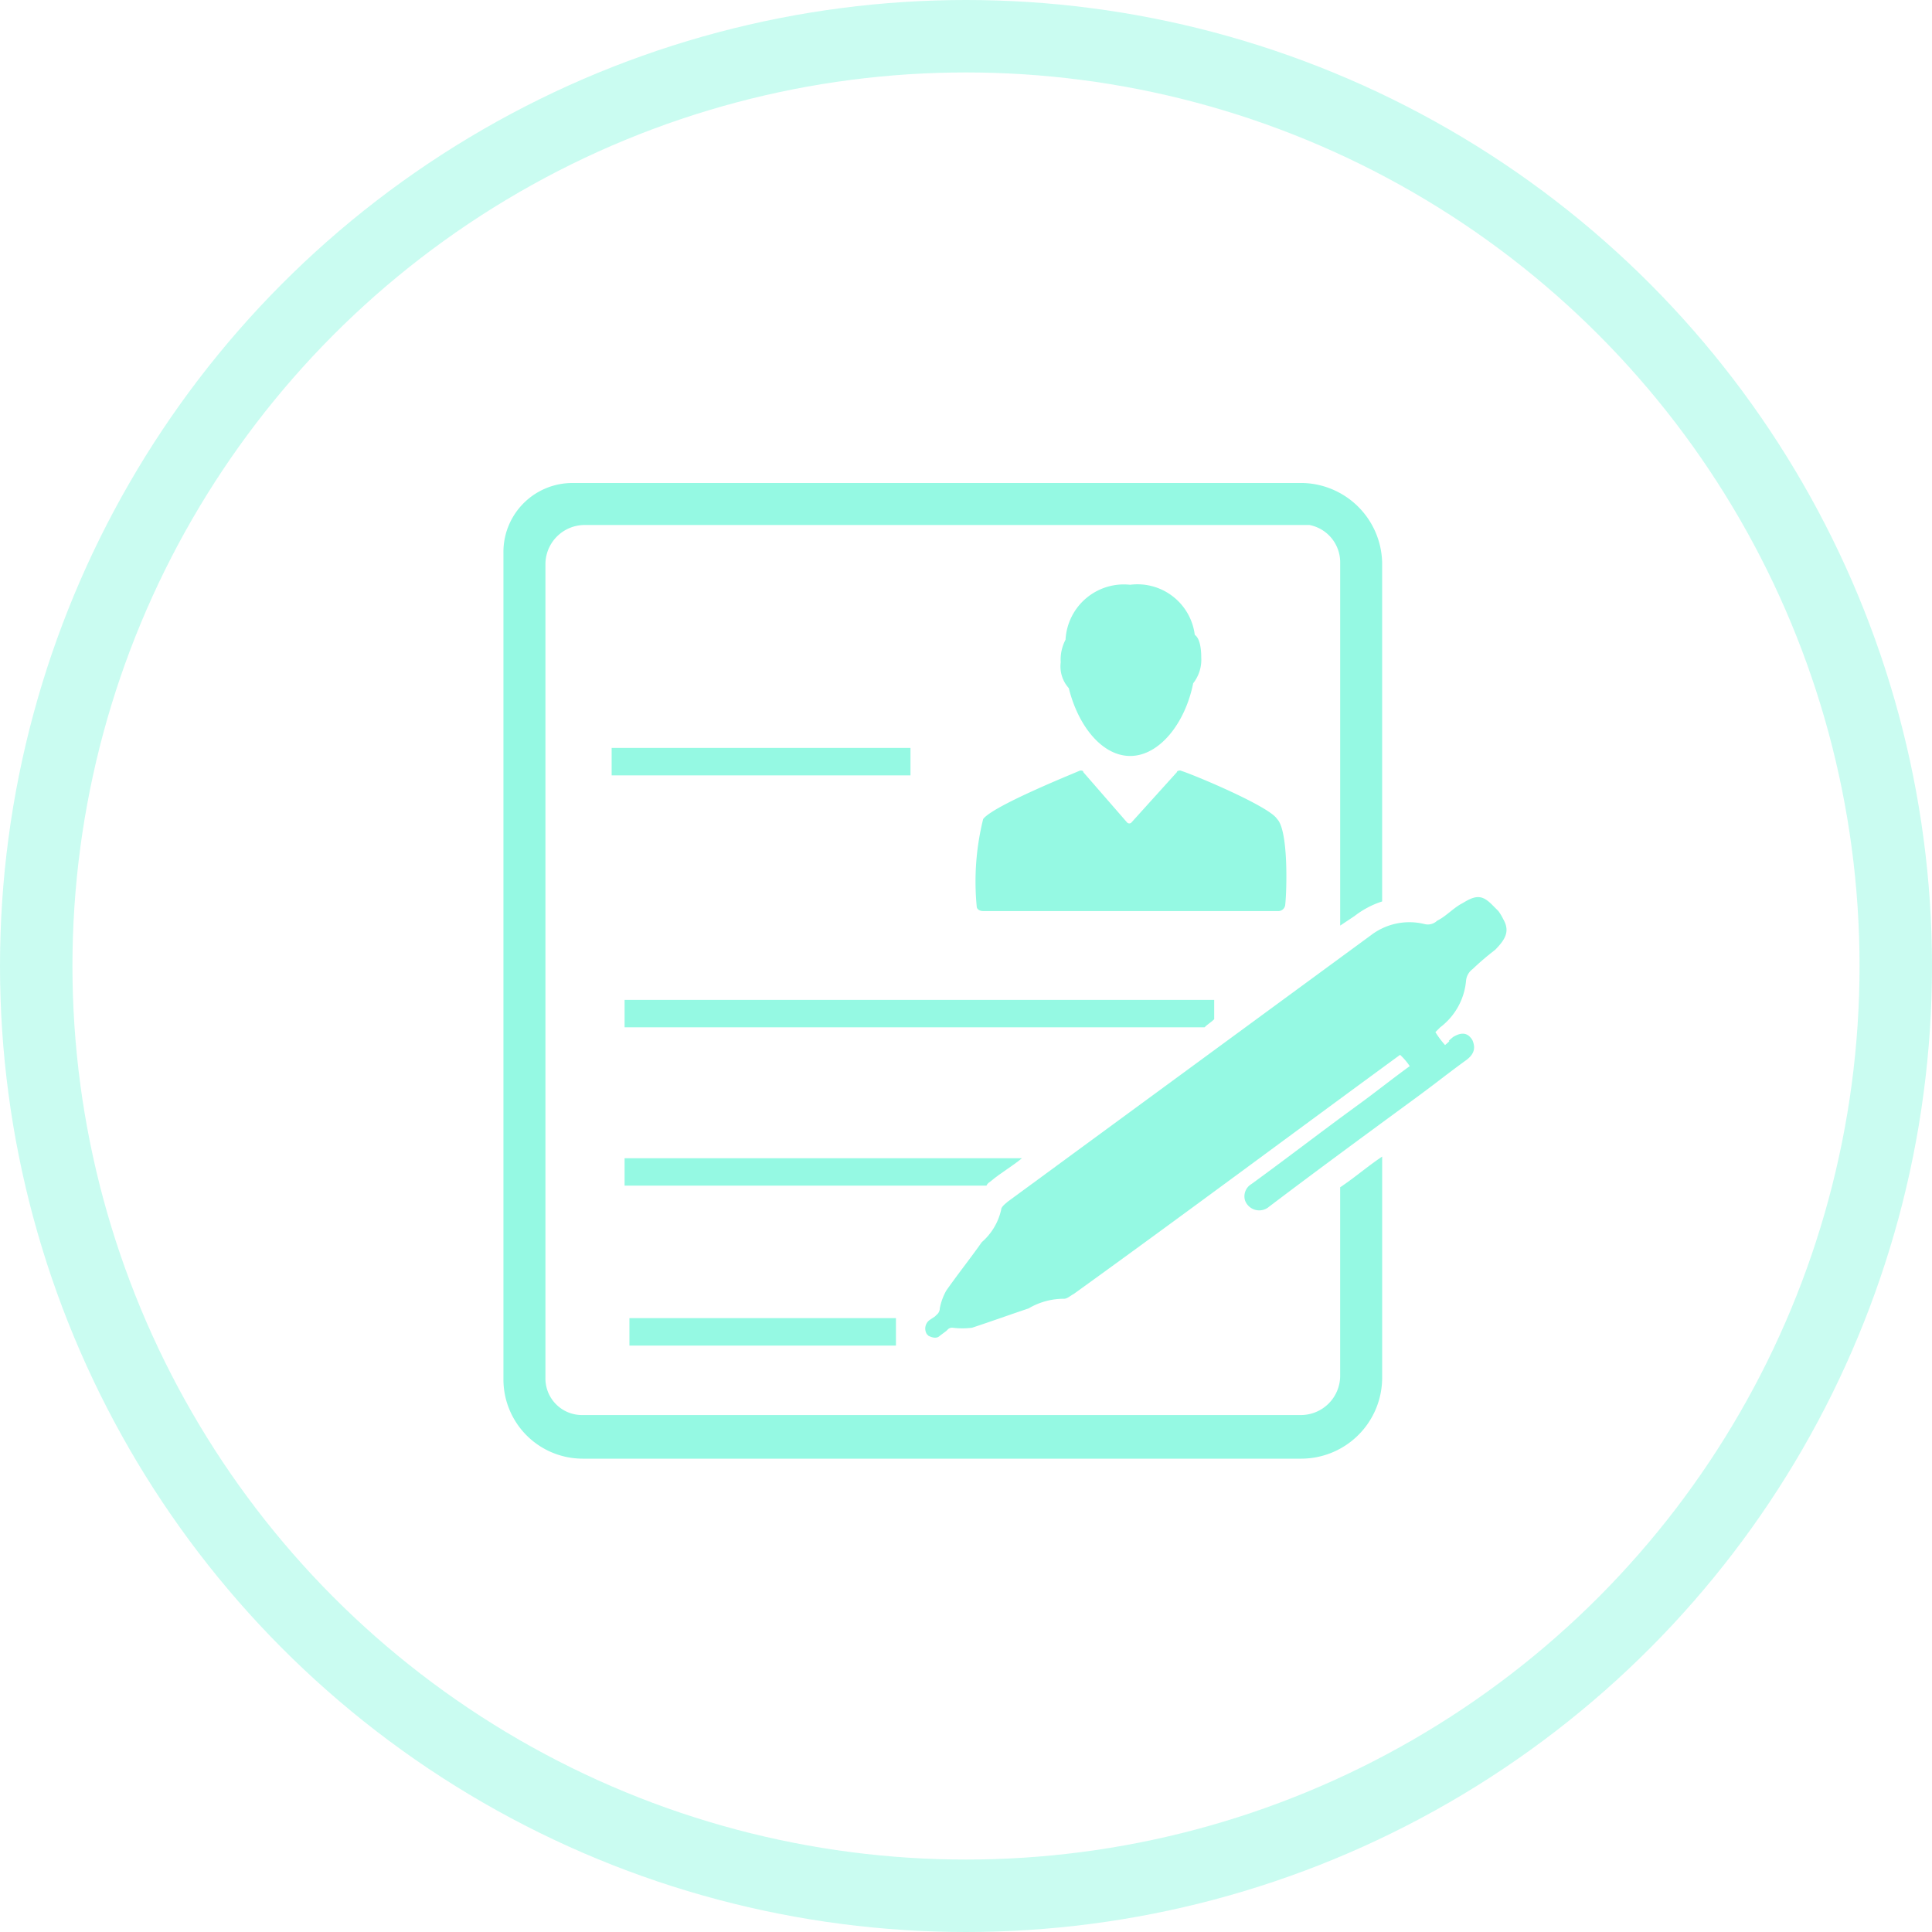 <svg xmlns="http://www.w3.org/2000/svg" viewBox="0 0 80 80">
  <defs>
    <style>
      .cls-1, .cls-4 {
        fill: none;
      }

      .cls-1 {
        stroke: #95f9e3;
        stroke-width: 3px;
        opacity: 0.5;
      }

      .cls-2 {
        fill: #95f9e3;
      }

      .cls-3 {
        stroke: none;
      }
    </style>
  </defs>
  <g id="icon-search-apply" transform="translate(-710 -760)">
    <g id="Ellipse_1" data-name="Ellipse 1" class="cls-1" transform="translate(710 760)">
      <circle class="cls-3" cx="40" cy="40" r="40"/>
      <circle class="cls-4" cx="40" cy="40" r="38.5"/>
    </g>
    <g id="noun_1238302" transform="translate(730.846 780)">
      <path id="Path_7" data-name="Path 7" class="cls-2" d="M49.439,34.235c-1,.736-1.137.87-2.14,1.605-2.007,1.472-4.013,2.943-5.953,4.415a.625.625,0,0,1-1-.268.593.593,0,0,1,.268-.669c1.472-1.07,2.943-2.207,4.415-3.277.736-.535,1.4-1.07,2.14-1.605a2.5,2.5,0,0,0-.4-.468c-4.481,3.277-8.963,6.622-13.511,9.9-.134.067-.268.2-.4.2a2.864,2.864,0,0,0-1.472.4c-.8.268-1.538.535-2.341.8a3.223,3.223,0,0,1-.8,0,.246.246,0,0,0-.2.067l-.067.067-.268.2c-.134.134-.334.067-.468,0l-.067-.067h0a.436.436,0,0,1,.134-.6l.2-.134h0l.067-.067h0a.348.348,0,0,0,.134-.268,2.4,2.4,0,0,1,.268-.736c.468-.669,1-1.338,1.472-2.007a2.5,2.5,0,0,0,.8-1.338c0-.134.2-.268.268-.334L45.56,29.017a2.616,2.616,0,0,1,2.207-.468.555.555,0,0,0,.535-.134c.4-.2.669-.535,1.07-.736.535-.334.8-.334,1.2.067l.268.268a2.146,2.146,0,0,1,.2.334c.268.468.134.8-.334,1.271a11.645,11.645,0,0,0-.936.8.677.677,0,0,0-.268.468,2.714,2.714,0,0,1-1.07,1.94l-.2.2a3.71,3.71,0,0,0,.4.535c.4-.334-.067,0,.334-.334.334-.2.6-.2.8.134C49.907,33.7,49.84,33.967,49.439,34.235Z" transform="translate(-9.641 -10.289)"/>
      <path id="Path_8" data-name="Path 8" class="cls-2" d="M35.648,20.127l.6-.4a3.718,3.718,0,0,1,1.137-.6V5.077A3.373,3.373,0,0,0,34.109,1.8H3.876A2.855,2.855,0,0,0,1,4.676V38.923A3.283,3.283,0,0,0,4.277,42.2H34.042a3.354,3.354,0,0,0,3.344-3.344V29.692c-.6.4-1.137.87-1.739,1.271v7.826a1.628,1.628,0,0,1-1.605,1.605H4.277a1.514,1.514,0,0,1-1.538-1.538V5.144A1.628,1.628,0,0,1,4.344,3.539H34.377a1.574,1.574,0,0,1,1.271,1.538v15.05Z" transform="translate(-1 -1.8)"/>
      <rect id="Rectangle_5" data-name="Rectangle 5" class="cls-2" width="12.374" height="1.137" transform="translate(4.481 10.97)"/>
      <rect id="Rectangle_6" data-name="Rectangle 6" class="cls-2" width="11.036" height="1.137" transform="translate(5.217 34.581)"/>
      <path id="Path_9" data-name="Path 9" class="cls-2" d="M32.914,34.6c-.134.134-.268.2-.4.334H8.5V33.8H32.914Z" transform="translate(-3.483 -12.396)"/>
      <path id="Path_10" data-name="Path 10" class="cls-2" d="M24.954,43.6c-.4.334-.87.6-1.271.936-.067.067-.134.067-.2.2H8.5V43.6Z" transform="translate(-3.483 -15.641)"/>
      <path id="Path_11" data-name="Path 11" class="cls-2" d="M43.058,25.152h0a.288.288,0,0,1-.268.268H30.55c-.134,0-.268-.067-.268-.2h0a10.734,10.734,0,0,1,.268-3.612c.4-.535,3.545-1.806,4.013-2.007.067,0,.134,0,.134.067L36.5,21.74a.125.125,0,0,0,.2,0l1.873-2.074c0-.067.134-.067.134-.067.468.134,3.679,1.472,4.013,2.007C43.192,22.075,43.125,24.55,43.058,25.152Z" transform="translate(-10.685 -7.694)"/>
      <path id="Path_12" data-name="Path 12" class="cls-2" d="M41.319,11.11c0-.4-.067-.8-.268-.936A2.391,2.391,0,0,0,38.376,8.1,2.418,2.418,0,0,0,35.7,10.374a1.772,1.772,0,0,0-.2.936,1.347,1.347,0,0,0,.334,1.07c.4,1.605,1.4,2.809,2.542,2.809,1.2,0,2.274-1.338,2.609-3.01A1.571,1.571,0,0,0,41.319,11.11Z" transform="translate(-12.424 -3.886)"/>
    </g>
  </g>
</svg>
